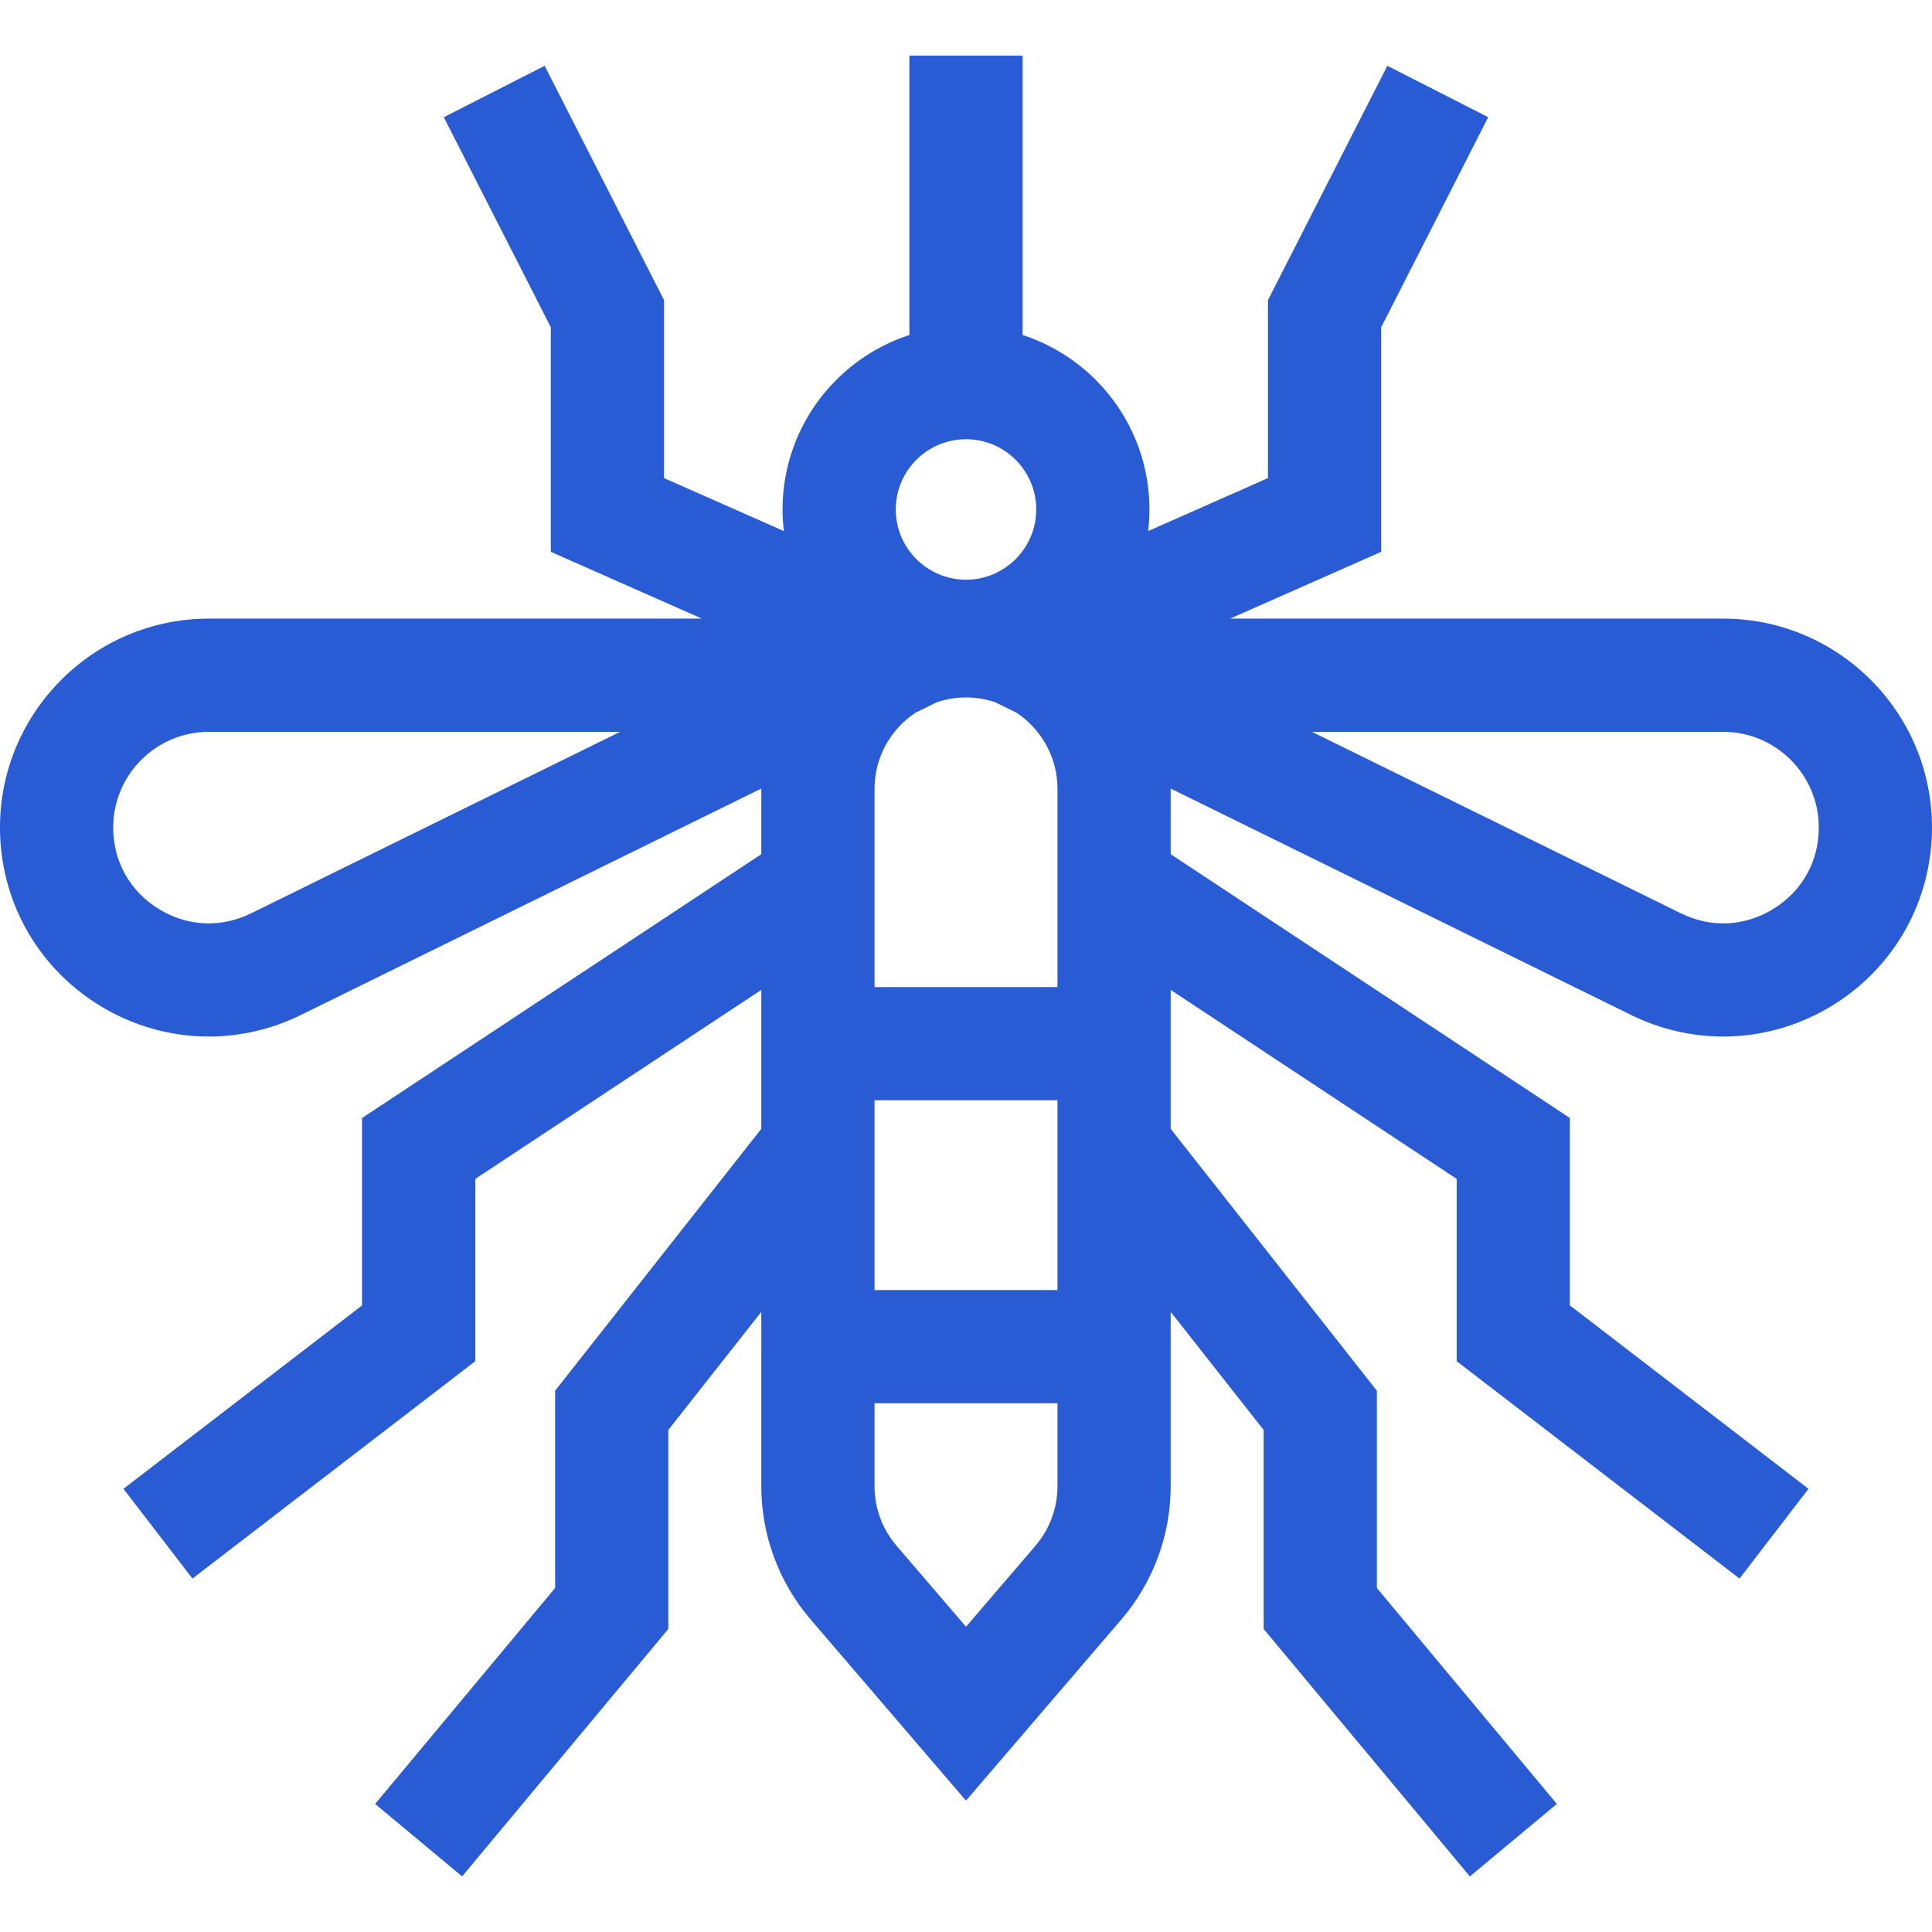 <?xml version="1.0"?>
<svg xmlns="http://www.w3.org/2000/svg" xmlns:xlink="http://www.w3.org/1999/xlink" xmlns:svgjs="http://svgjs.com/svgjs" version="1.1" width="512" height="512" x="0" y="0" viewBox="0 0 512 512" style="enable-background:new 0 0 512 512" xml:space="preserve" class=""><g><g xmlns="http://www.w3.org/2000/svg"><path d="m456.648 163.939h-130.657l40.033-17.699v-59.502l28.365-55.681-26.73-13.618-31.635 62.098v47.165l-31.758 14.041c.222-1.881.349-3.79.349-5.73 0-21.572-14.128-39.897-33.614-46.235v-74.046h-30v74.046c-19.486 6.338-33.614 24.663-33.614 46.235 0 1.94.127 3.849.349 5.73l-31.758-14.041v-47.165l-31.635-62.098-26.73 13.618 28.365 55.681v59.502l40.033 17.699h-130.659c-30.521 0-55.352 24.831-55.352 55.352 0 19.25 9.756 36.815 26.097 46.989 8.977 5.588 19.075 8.409 29.22 8.409 8.322 0 16.678-1.9 24.463-5.729l121.979-59.99c0 .035-.003.07-.003.105v17.298l-105.798 69.912v49.666l-63.233 48.6 18.281 23.786 74.952-57.607v-48.312l75.798-50.087v36.824l-54.639 69.404v52.271l-47.694 57.233 23.047 19.205 54.647-65.577v-52.74l24.639-31.296v46.207c0 12.945 4.641 25.486 13.066 35.312l41.178 48.016 41.178-48.017c8.426-9.826 13.066-22.366 13.066-35.312v-46.207l24.639 31.296v52.74l54.647 65.577 23.047-19.205-47.694-57.233v-52.271l-54.639-69.404v-36.824l75.798 50.087v48.312l74.952 57.607 18.281-23.786-63.233-48.6v-49.666l-105.798-69.912v-17.298c0-.035-.003-.07-.003-.105l121.979 59.99c7.786 3.83 16.139 5.729 24.463 5.729 10.144 0 20.244-2.821 29.22-8.409 16.341-10.173 26.097-27.739 26.097-46.988 0-30.521-24.831-55.352-55.352-55.352zm-200.648-47.54c10.264 0 18.614 8.35 18.614 18.614s-8.351 18.614-18.614 18.614-18.614-8.35-18.614-18.614c0-10.263 8.35-18.614 18.614-18.614zm-189.461 125.641c-8.03 3.948-16.991 3.501-24.587-1.228s-11.952-12.573-11.952-21.521c0-13.979 11.373-25.352 25.352-25.352h108.991zm165.217 49.543h48.488v50.292h-48.488zm42.648 118.061-18.404 21.461-18.404-21.461c-3.766-4.391-5.84-9.996-5.84-15.782v-21.986h48.488v21.986c0 5.785-2.074 11.39-5.84 15.782zm5.84-200.569v52.508h-48.488v-52.508c0-8.416 4.312-15.84 10.84-20.189l5.634-2.771c2.441-.829 5.053-1.285 7.771-1.285s5.33.456 7.771 1.285l5.632 2.77c6.528 4.349 10.84 11.774 10.84 20.19zm189.804 31.737c-7.598 4.728-16.56 5.176-24.587 1.227l-97.804-48.1h108.991c13.979 0 25.352 11.373 25.352 25.352 0 8.948-4.356 16.792-11.952 21.521z" fill="#285bd4" data-original="#000000" style="" class=""/></g></g></svg>
